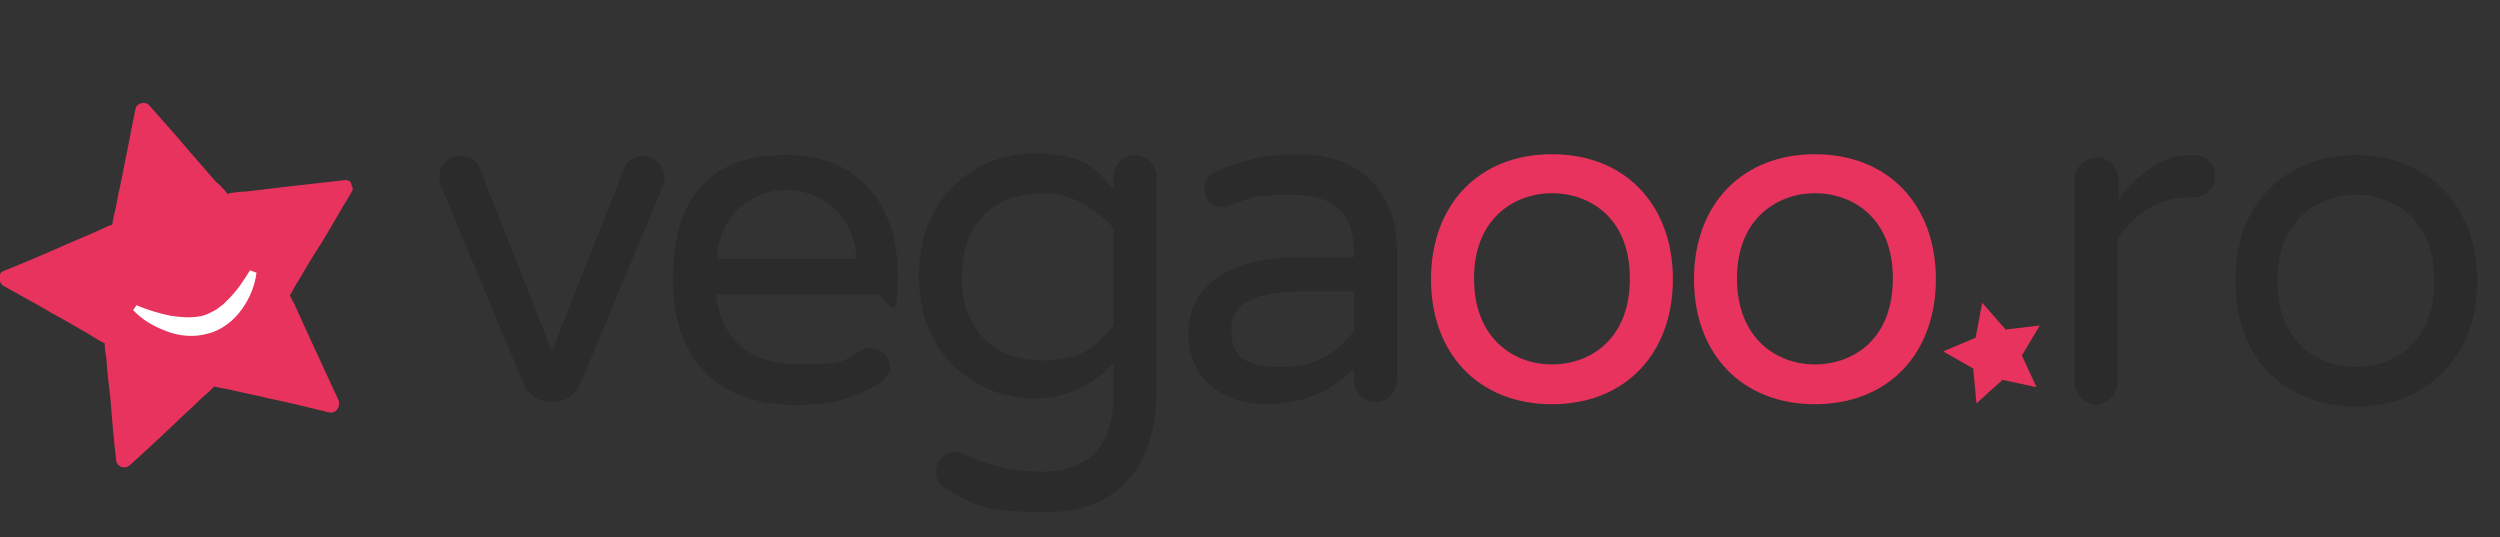 <?xml version="1.0" encoding="UTF-8"?>
<svg xmlns="http://www.w3.org/2000/svg" version="1.1" viewBox="0 0 308 66.2">
  <rect x="0" y="0" width="308" height="66.2" fill="#333333" stroke="none"/>
  <defs>
    <style>
      .cls-1 {
        fill: #fff;
      }

      .cls-2 {
        isolation: isolate;
      }

      .cls-3 {
        fill: #e7335d;
      }

      .cls-4 {
        fill: #2b2b2b;
      }
    </style>
  </defs>
  <!-- Generator: Adobe Illustrator 28.7.2, SVG Export Plug-In . SVG Version: 1.2.0 Build 154)  -->
  <g>
    <g id="Calque_1">
      <path class="cls-3" d="M39.5,30.1c1.3-2.1,2.5-4.3,3.8-6.4.2-.3.2-.6,0-.9,0-.4-.4-.7-.9-.6l-7.1.8c-1.7.2-3.4.4-5,.6-.4,0-1.8.1-2.3.3-.2-.4-1.1-1.3-1.4-1.5-1.1-1.3-2.2-2.5-3.3-3.8-1.6-1.9-3.3-3.8-4.9-5.6-.5-.6-1.6-.3-1.7.4-.5,2.3-.9,4.7-1.4,7-.3,1.7-.7,3.3-1,5-.1.6-.3,1.2-.4,1.8,0,.1,0,.3-.1.5-.5.1-1.6.7-1.9.8-1.5.7-3.1,1.3-4.6,2-2.3,1-4.6,2-6.9,2.9-.7.3-.6,1.4,0,1.8,2.1,1.2,4.2,2.3,6.2,3.5,1.5.8,3,1.7,4.4,2.5.3.2,1.4.9,1.9,1.1h0c0,.7.1,1.3.2,1.8.1,1.7.3,3.3.5,5,.2,2.5.4,5,.7,7.5,0,.9,1.1,1.3,1.7.7,1.8-1.6,3.5-3.2,5.2-4.8,1.2-1.2,2.5-2.3,3.7-3.5.4-.4,1-.8,1.3-1.2,0,0,.1-.1.2-.2.5.2,1.6.3,1.9.4,1.6.4,3.3.7,4.9,1.1,2.4.5,4.9,1.1,7.3,1.7.9.2,1.5-.7,1.2-1.5-1-2.2-2-4.3-3-6.5-.7-1.5-1.4-3.1-2.1-4.6-.2-.5-.5-1.1-.8-1.6,0,0,0-.2-.1-.2.3-.4.8-1.5,1-1.7.8-1.4,1.7-2.9,2.6-4.3h0Z"/>
      <path class="cls-1" d="M16.8,37.6c1.4.6,2.8,1,4.2,1.3,1.4.2,2.7.3,4,0,.6-.2,1.2-.5,1.7-.8.3-.2.5-.4.8-.6.2-.2.5-.5.7-.7,1-1,1.8-2.2,2.6-3.5l.8.3c-.2,1.6-.8,3.1-1.8,4.5-1,1.4-2.5,2.6-4.2,3-1.7.5-3.6.3-5.1-.3-1.6-.6-3-1.4-4.1-2.6l.5-.7h0Z"/>
      <g>
        <path class="cls-4" d="M81.9,21.9c0,.5-.1.8-.3,1.2l-10.1,24.2c-.5,1.2-1.7,2.2-3.2,2.2h-.6c-1.4,0-2.7-1-3.2-2.2l-10.1-24.2c-.2-.4-.3-.8-.3-1.2,0-1.5,1.2-2.7,2.6-2.7s2,.6,2.4,1.5l8.9,22.6,8.9-22.6c.3-.9,1.3-1.5,2.4-1.5s2.6,1.2,2.6,2.7Z"/>
        <path class="cls-4" d="M109.7,45.1c0,.9-.7,1.7-1.5,2.2-2.6,1.5-5.1,2.6-10.2,2.6-9.5,0-15.1-5.6-15.1-15.4s4.2-15.4,13.9-15.4,13.8,6.9,13.8,14.6-1.1,2.6-2.7,2.6h-19.7c.6,5.2,3.9,8.6,10.2,8.6s5.7-.7,7.8-1.8c.3-.2.6-.2,1.1-.2,1.2,0,2.3.9,2.3,2.3h0ZM88.3,31.9h17.2c-.3-6-4.9-8.5-8.6-8.5s-8.2,2.4-8.6,8.5h0Z"/>
        <path class="cls-4" d="M142.5,21.9v26c0,9.8-4.9,15.2-13.7,15.2s-9.7-1.5-12.4-3c-.6-.3-1.1-.9-1.1-2s1-2.4,2.3-2.4.8.1,1.1.2c2.4,1.2,5.6,2.2,9.6,2.2,5.9,0,8.9-3.2,8.9-9.5v-3.9c-2.4,2.6-5.6,4.4-9.9,4.4-6.4,0-14.1-4.8-14.1-15.1s7.6-15.1,14.1-15.1,7.6,1.9,9.9,4.4v-1.5c0-1.5,1.2-2.7,2.6-2.7s2.7,1.2,2.7,2.7h0ZM128.4,23.8c-5.5,0-9.9,3.3-9.9,10.3s4.4,10.3,9.9,10.3,6.7-2.1,8.8-4.3v-12c-2.1-2.2-4.8-4.3-8.8-4.3Z"/>
        <path class="cls-4" d="M172.1,30.4v16.5c0,1.5-1.2,2.6-2.7,2.6s-2.6-1.2-2.6-2.6v-1.5c-2.1,2.2-5.5,4.4-10.9,4.4s-9.5-3.3-9.5-8.7,4.3-9.4,13.4-9.4h7v-.5c0-5.2-2.6-7.2-7.8-7.2s-5.6.7-7.7,1.4c-.2,0-.5.1-.8.1-1.2,0-2.1-.9-2.1-2.2s.5-1.8,1.5-2.2c2.7-1.2,5.9-2.1,10.1-2.1,8.5,0,12.1,5.8,12.1,11.5h0ZM166.8,40.8v-4.9h-6.3c-5.5,0-8.8,1.3-8.8,4.6s1.4,4.7,6.2,4.7,7-2.1,8.9-4.4h0Z"/>
        <path class="cls-3" d="M206.1,34.4c0,9.2-5.9,15.4-14.9,15.4s-14.9-6.2-14.9-15.4,5.9-15.4,14.9-15.4,14.9,6.2,14.9,15.4ZM200.8,34.3c0-7.7-5.2-10.5-9.6-10.5s-9.6,2.9-9.6,10.5,5.1,10.6,9.6,10.6,9.6-2.9,9.6-10.6Z"/>
        <path class="cls-3" d="M238.5,34.4c0,9.2-5.9,15.4-14.9,15.4s-14.9-6.2-14.9-15.4,5.9-15.4,14.9-15.4,14.9,6.2,14.9,15.4ZM233.2,34.3c0-7.7-5.2-10.5-9.6-10.5s-9.6,2.9-9.6,10.5,5.1,10.6,9.6,10.6,9.6-2.9,9.6-10.6Z"/>
        <g class="cls-2">
          <g class="cls-2">
            <path class="cls-4" d="M258.3,49.8c-.7,0-1.4-.3-1.9-.8-.5-.5-.8-1.1-.8-1.9v-25c0-.7.3-1.4.8-1.9.5-.5,1.1-.8,1.9-.8s1.4.3,1.9.8c.5.5.8,1.2.8,1.9v2.5c1-1.4,2.3-2.7,3.8-3.8s3.3-1.7,5.3-1.7h.3c.7,0,1.3.3,1.8.8.5.5.7,1.1.7,1.9s-.3,1.3-.8,1.8c-.5.5-1.1.7-1.9.7h-.3c-1.9,0-3.6.5-5.2,1.4-1.6,1-2.8,2.2-3.8,3.7v17.7c0,.7-.3,1.4-.8,1.9-.5.5-1.2.8-1.9.8Z"/>
          </g>
          <g class="cls-2">
            <path class="cls-4" d="M290.3,50.1c-3,0-5.6-.7-7.9-2-2.3-1.3-4-3.1-5.2-5.4-1.2-2.3-1.8-5-1.8-8.1s.6-5.8,1.8-8.1c1.2-2.3,3-4.1,5.2-5.4,2.3-1.3,4.9-2,7.9-2s5.6.7,7.8,2c2.2,1.3,4,3.1,5.2,5.4,1.2,2.3,1.9,5,1.9,8.1s-.6,5.8-1.9,8.1c-1.2,2.3-3,4.1-5.2,5.4-2.2,1.3-4.8,2-7.8,2ZM290.3,45.2c1.5,0,3-.3,4.4-1,1.5-.7,2.7-1.8,3.7-3.4,1-1.6,1.5-3.6,1.5-6.2s-.5-4.6-1.5-6.2c-1-1.6-2.2-2.7-3.7-3.4-1.5-.7-3-1-4.4-1s-3,.3-4.5,1c-1.5.7-2.7,1.8-3.7,3.4-1,1.6-1.5,3.6-1.5,6.2s.5,4.6,1.5,6.2c1,1.6,2.2,2.7,3.7,3.4,1.5.7,3,1,4.5,1Z"/>
          </g>
        </g>
      </g>
      <polygon class="cls-3" points="244.2 37.3 247.1 40.6 251.3 40.1 249.1 43.8 250.9 47.7 246.7 46.8 243.5 49.7 243.1 45.4 239.4 43.3 243.4 41.6 244.2 37.3"/>
    </g>
  </g>
</svg>